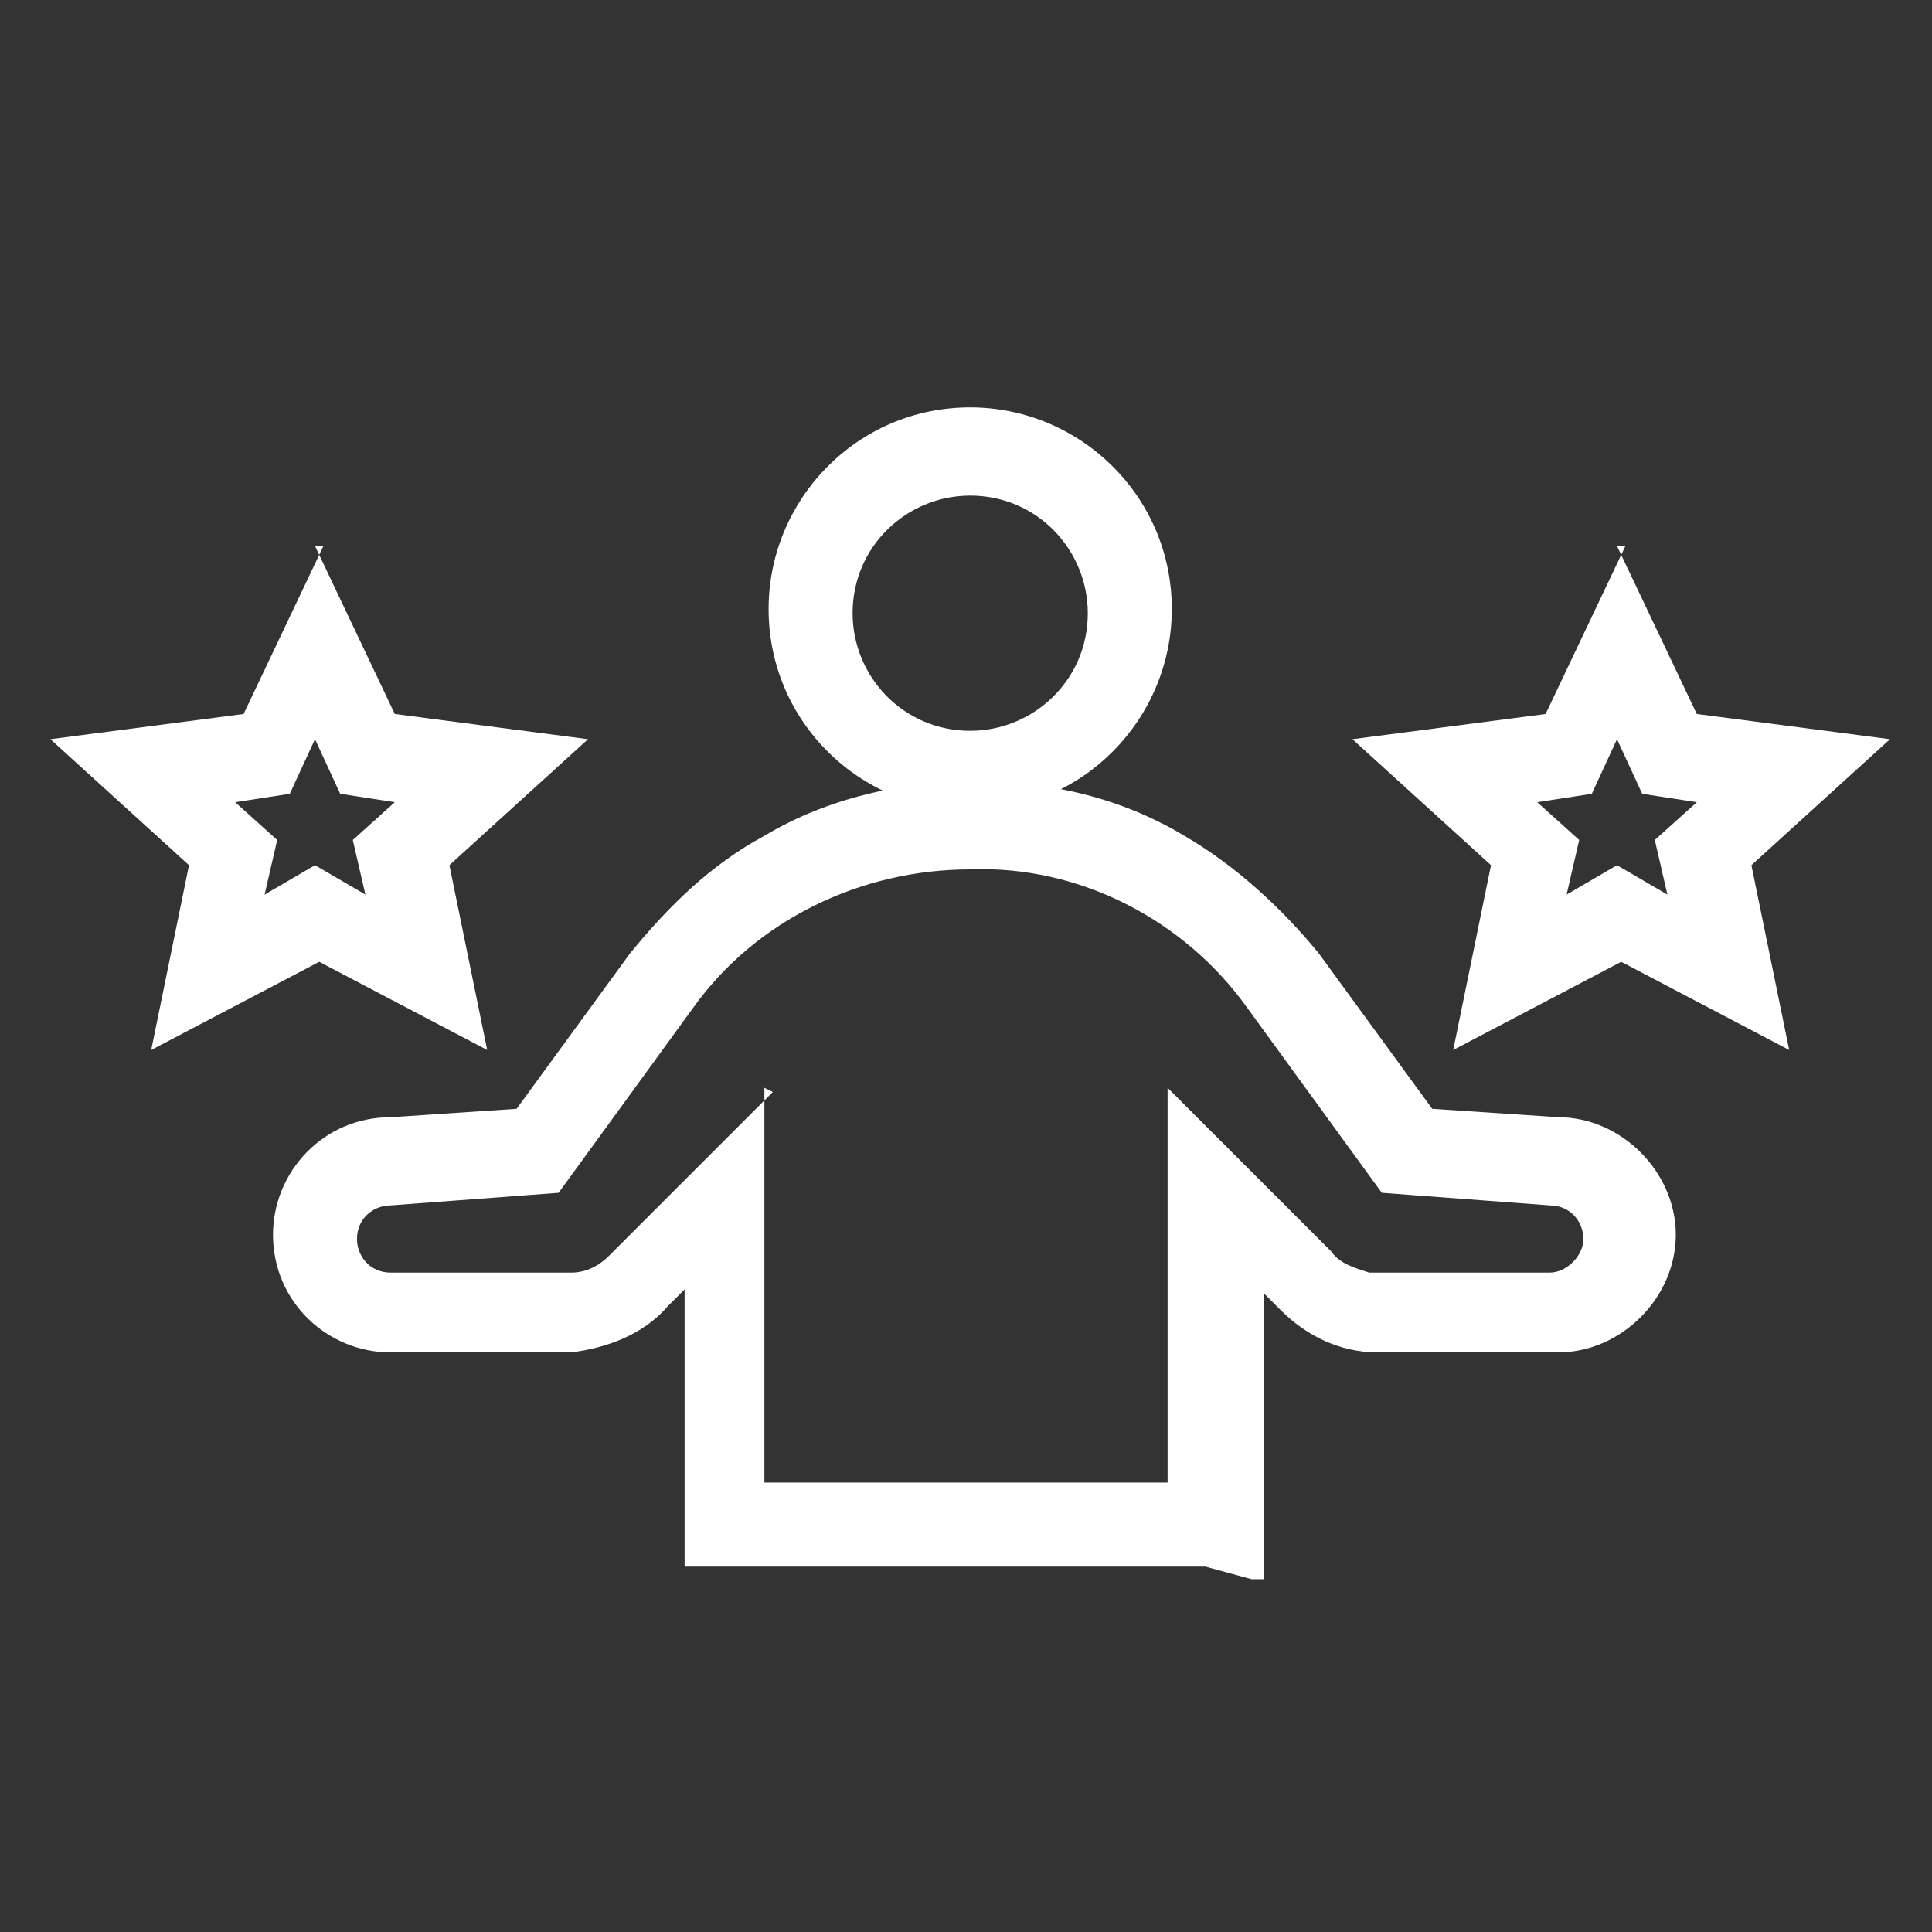 <?xml version="1.0" encoding="UTF-8"?>
<svg id="_レイヤー_1" data-name="レイヤー_1" xmlns="http://www.w3.org/2000/svg" version="1.1" viewBox="0 0 46 46">
  <rect x="0" y="0" width="46" height="46" fill="#333333" stroke="none"/>
  <!-- Generator: Adobe Illustrator 29.3.1, SVG Export Plug-In . SVG Version: 2.1.0 Build 151)  -->
  <defs>
    <style>
      .st0 {
        fill: #fff;
      }
    </style>
  </defs>
  <path class="st0" d="M23.1,19.3c-2.6,0-4.8-2.1-4.8-4.8,0-2.6,2.1-4.8,4.8-4.8,2.6,0,4.8,2.1,4.8,4.8,0,2.6-2.1,4.8-4.8,4.8ZM23.1,11.8c-1.5,0-2.8,1.2-2.8,2.8,0,1.5,1.2,2.8,2.8,2.8,1.5,0,2.8-1.2,2.8-2.8,0-1.5-1.2-2.8-2.8-2.8Z"/>
  <path class="st0" d="M29.8,37.6l-1.1-.3c-.4,0-2,0-5,0s-5.9,0-6.3,0h-1.1c0,.1,0-6.6,0-6.6l-.4.4c-.6.7-1.5,1-2.3,1.1h-4.3c-1.5,0-2.8-1.2-2.8-2.8,0-1.5,1.2-2.8,2.8-2.8l3-.2,2.7-3.7c.9-1.1,1.9-2.1,3.2-2.8,1.5-.9,3.3-1.3,5-1.3,1.8,0,3.5.4,5,1.3,1.2.7,2.3,1.7,3.2,2.8h0s2.7,3.7,2.7,3.7l3,.2c1.5,0,2.8,1.3,2.8,2.8,0,1.5-1.3,2.8-2.8,2.8h-4.3c-.9,0-1.7-.4-2.3-1l-.4-.4v6.8ZM18.2,25.9v9.4c.9,0,2.5,0,5.4,0h4.2v-9.4l3.9,3.9c.2.3.6.4.9.5h4.3c.4,0,.8-.4.8-.8,0-.4-.3-.8-.8-.8h0l-4-.3-3.2-4.4c-1.5-2.1-4-3.4-6.6-3.3-2.6,0-5.1,1.2-6.6,3.3l-3.2,4.4-4,.3h0c-.4,0-.8.3-.8.8,0,.4.3.8.8.8h4.3c.4,0,.7-.2.9-.4h0s3.9-3.9,3.9-3.9Z"/>
  <path class="st0" d="M7.5,17.6l-.6,1.3-1.3.2,1,.9-.3,1.3,1.2-.7,1.2.7-.3-1.3,1-.9-1.3-.2-.6-1.3M7.5,13l1.9,4,4.6.6-3.3,3,.9,4.4-4-2.1-4,2.1.9-4.4-3.3-3,4.6-.6,1.9-4Z"/>
  <path class="st0" d="M38.5,17.6l-.6,1.3-1.3.2,1,.9-.3,1.3,1.2-.7,1.2.7-.3-1.3,1-.9-1.3-.2-.6-1.3M38.5,13l1.9,4,4.6.6-3.3,3,.9,4.4-4-2.1-4,2.1.9-4.4-3.3-3,4.6-.6,1.9-4Z"/>
</svg>